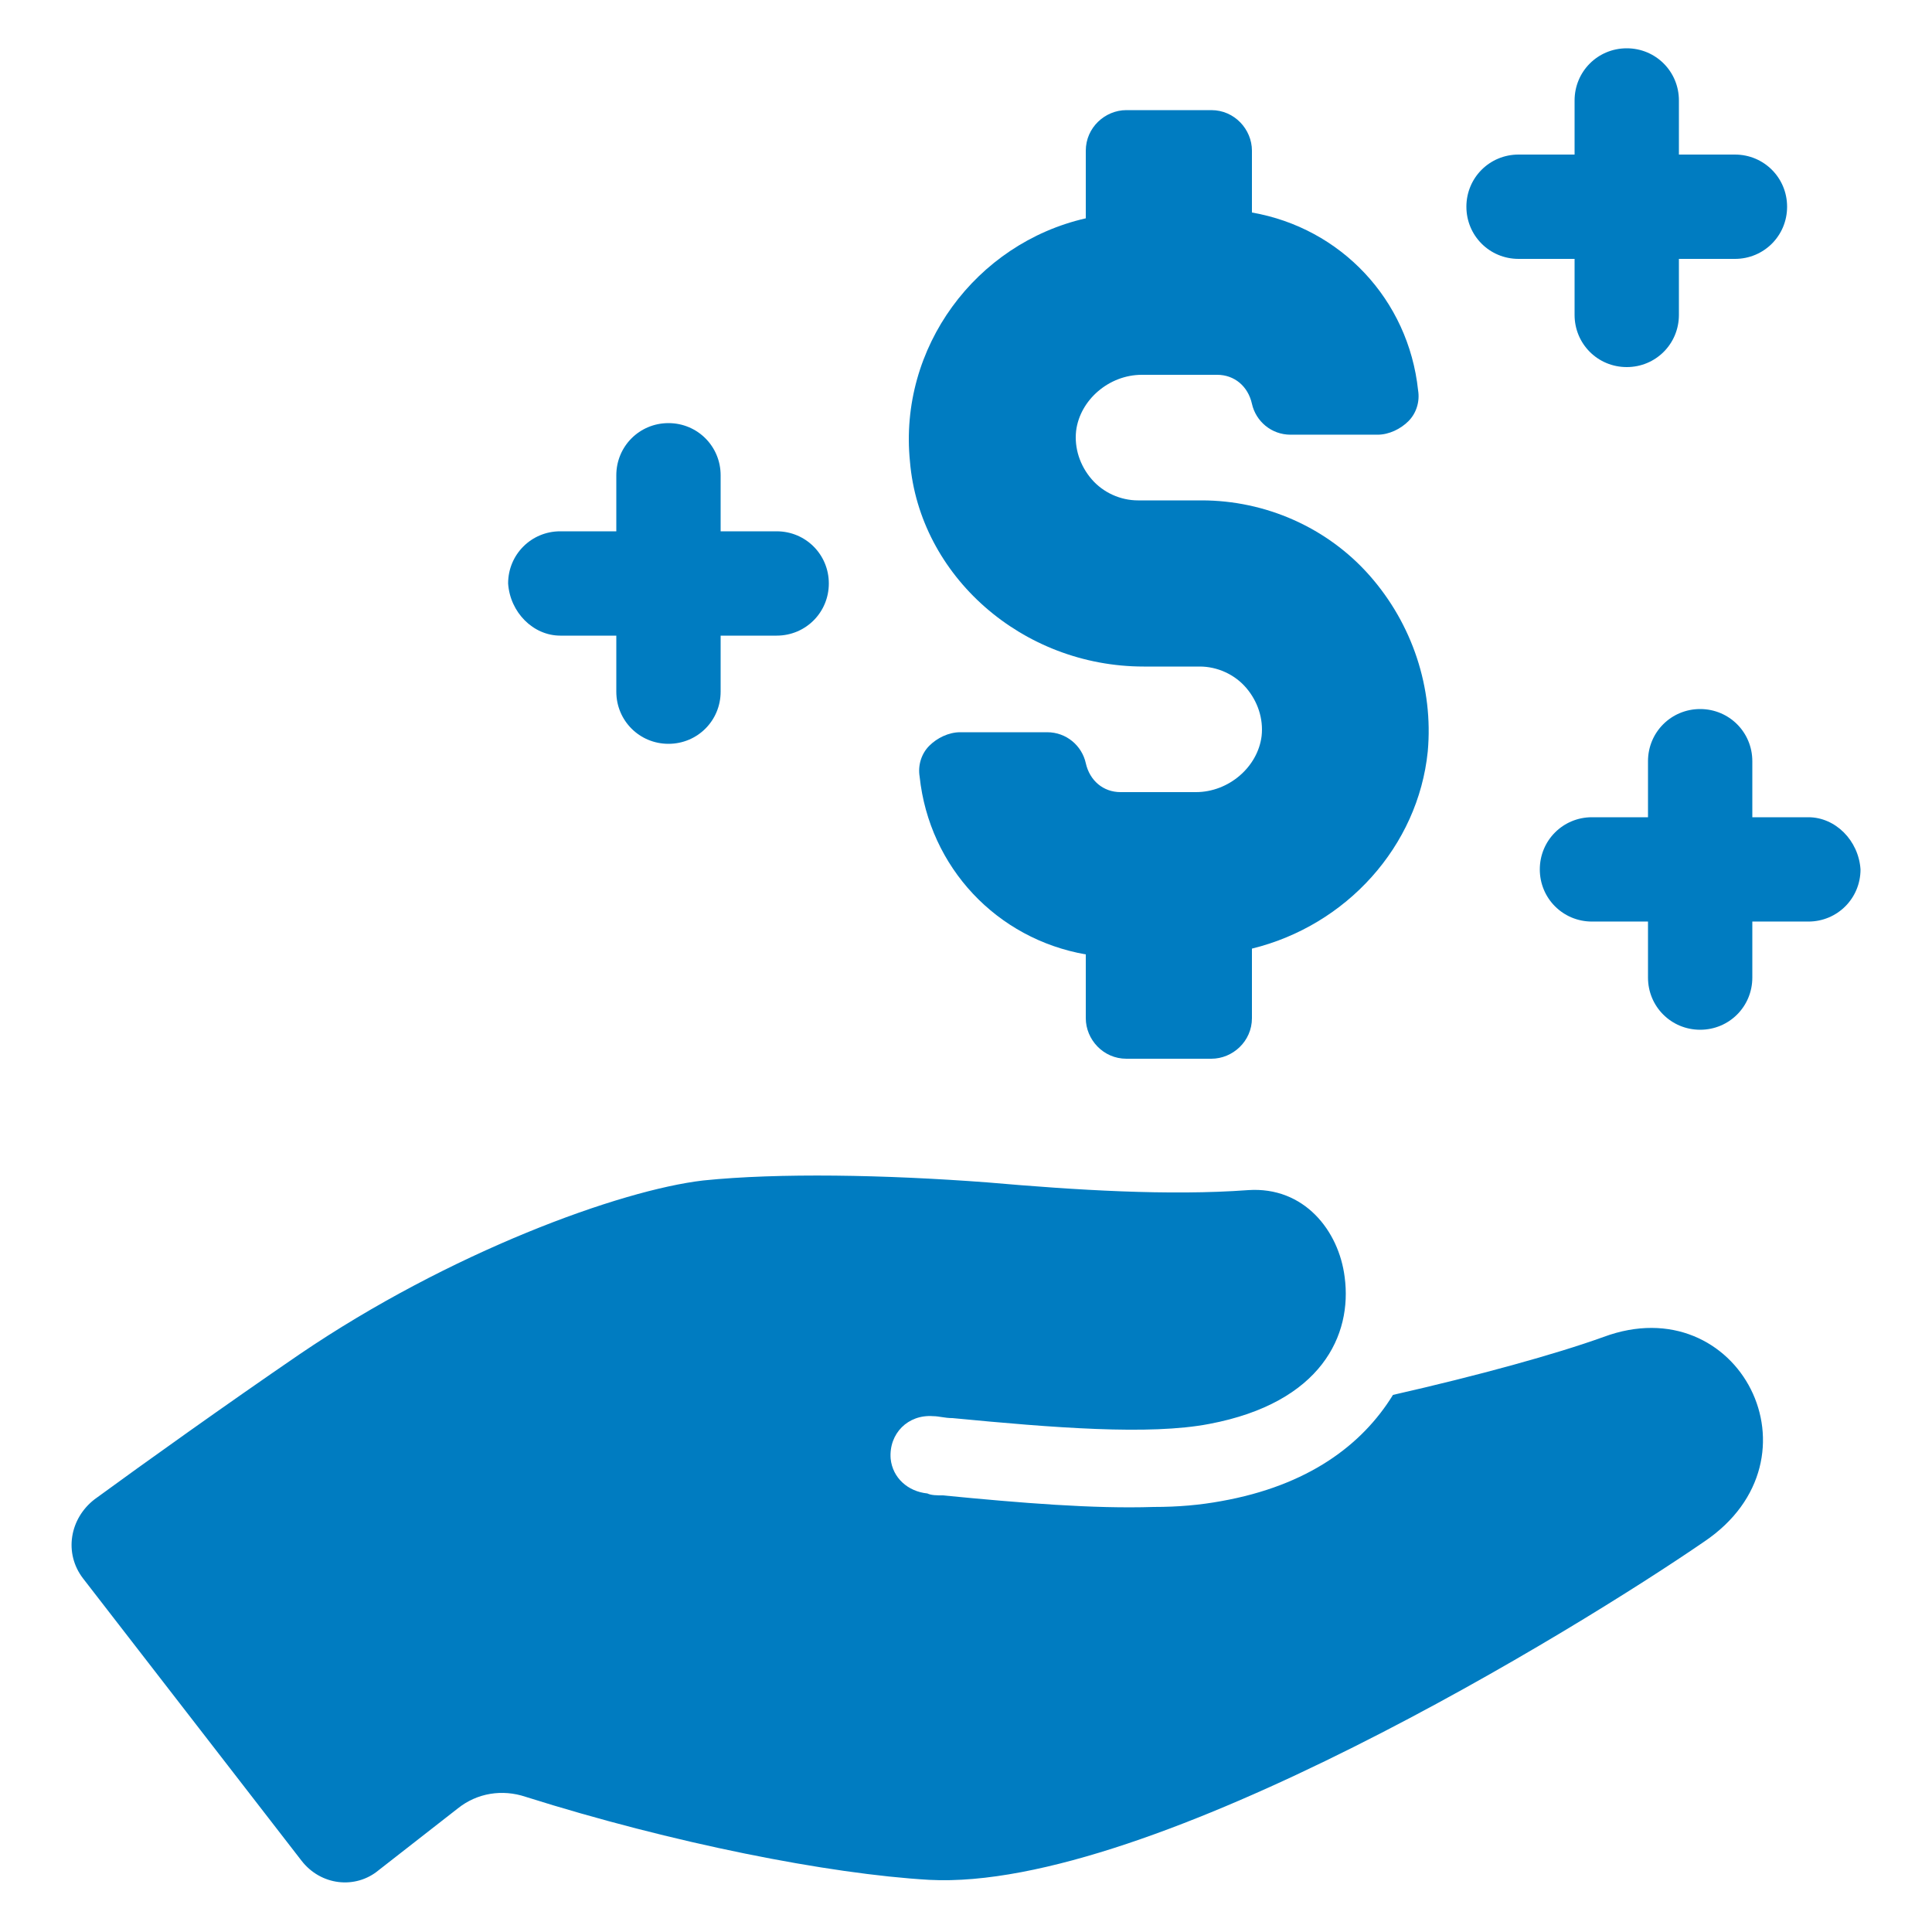 <?xml version="1.0" encoding="UTF-8"?>
<svg width="1200pt" height="1200pt" version="1.1" viewBox="0 0 1200 1200" xmlns="http://www.w3.org/2000/svg">
 <path d="m996 830.4c-30 10.801-78 24-130.8 36-19.199 31.199-52.801 56.398-106.8 66-13.199 2.398-26.398 3.602-42 3.602-37.199 1.199-81.602-2.398-130.8-7.199-3.602 0-7.199 0-9.602-1.199-12-1.199-21.602-9.602-22.801-21.602-1.199-15.602 10.801-27.602 26.398-26.398 3.602 0 7.199 1.199 12 1.199 62.398 6 122.4 10.801 159.6 3.602 69.602-13.199 88.801-55.199 84-91.199-3.602-28.801-25.199-56.398-60-54-49.199 3.602-106.8 0-162-4.801-63.602-4.801-129.6-6-176.4-1.199-51.602 6-157.2 44.398-250.8 108-45.602 31.199-96 67.199-127.2 90-15.602 12-19.199 33.602-7.199 49.199l135.6 175.2c12 15.602 33.602 18 48 6l49.199-38.398c12-9.602 27.602-12 42-7.199 91.199 28.801 188.4 48 250.8 51.602 138 7.199 404.4-157.2 481.2-210 76.801-51.605 21.602-158.41-62.398-127.21z" fill="#007cc1"/>
 <path d="m348 394.8h34.801v34.801c0 18 14.398 32.398 32.398 32.398s32.398-14.398 32.398-32.398v-34.801h34.801c18 0 32.398-14.398 32.398-32.398s-14.398-32.398-32.398-32.398h-34.801v-34.801c0-18-14.398-32.398-32.398-32.398s-32.398 14.398-32.398 32.398v34.801l-34.801-0.004c-18 0-32.398 14.398-32.398 32.398 1.199 18 15.598 32.402 32.398 32.402z" fill="#007cc1"/>
 <path d="m1123.2 507.6h-34.801v-34.801c0-18-14.398-32.398-32.398-32.398s-32.398 14.398-32.398 32.398v34.801h-34.801c-18 0-32.398 14.398-32.398 32.398s14.398 32.398 32.398 32.398h34.801v34.801c0 18 14.398 32.398 32.398 32.398s32.398-14.398 32.398-32.398v-34.801h34.801c18 0 32.398-14.398 32.398-32.398-1.199-18-15.598-32.398-32.398-32.398z" fill="#007cc1"/>
 <path d="m943.2 160.8h34.801v34.801c0 18 14.398 32.398 32.398 32.398s32.398-14.398 32.398-32.398v-34.801h34.801c18 0 32.398-14.398 32.398-32.398s-14.398-32.398-32.398-32.398h-34.801l0.004-33.605c0-18-14.398-32.398-32.398-32.398s-32.398 14.398-32.398 32.398l-0.004 33.602h-34.801c-18 0-32.398 14.398-32.398 32.398s14.398 32.402 32.398 32.402z" fill="#007cc1"/>
 <path d="m710.4 414h34.801c10.801 0 21.602 4.801 28.801 13.199 7.199 8.398 10.801 19.199 9.602 30-2.398 19.199-20.398 34.801-40.801 34.801h-46.801c-10.801 0-19.199-7.199-21.602-18-2.398-10.801-12-19.199-24-19.199h-54c-7.199 0-14.398 3.602-19.199 8.398-4.801 4.801-7.199 12-6 19.199 6 56.398 48 100.8 103.2 110.4v39.602c0 13.199 10.801 25.199 25.199 25.199h52.801c13.199 0 25.199-10.801 25.199-25.199v-43.199c58.801-14.398 103.2-63.602 109.2-122.4 3.602-39.602-9.602-79.199-36-109.2s-64.801-46.801-104.4-46.801h-39.602c-10.801 0-21.602-4.801-28.801-13.199-7.199-8.398-10.801-19.199-9.602-30 2.398-19.199 20.398-34.801 40.801-34.801h46.801c10.801 0 19.199 7.199 21.602 18 2.398 10.801 12 19.199 24 19.199h54c7.199 0 14.398-3.602 19.199-8.398 4.801-4.801 7.199-12 6-19.199-6-56.398-48-100.8-103.2-110.4l0.004-38.402c0-13.199-10.801-25.199-25.199-25.199h-52.801c-13.199 0-25.199 10.801-25.199 25.199v42c-68.398 15.602-116.4 80.398-109.2 151.2 5.996 70.801 69.598 127.2 145.2 127.2z" fill="#007cc1"/>
</svg>
